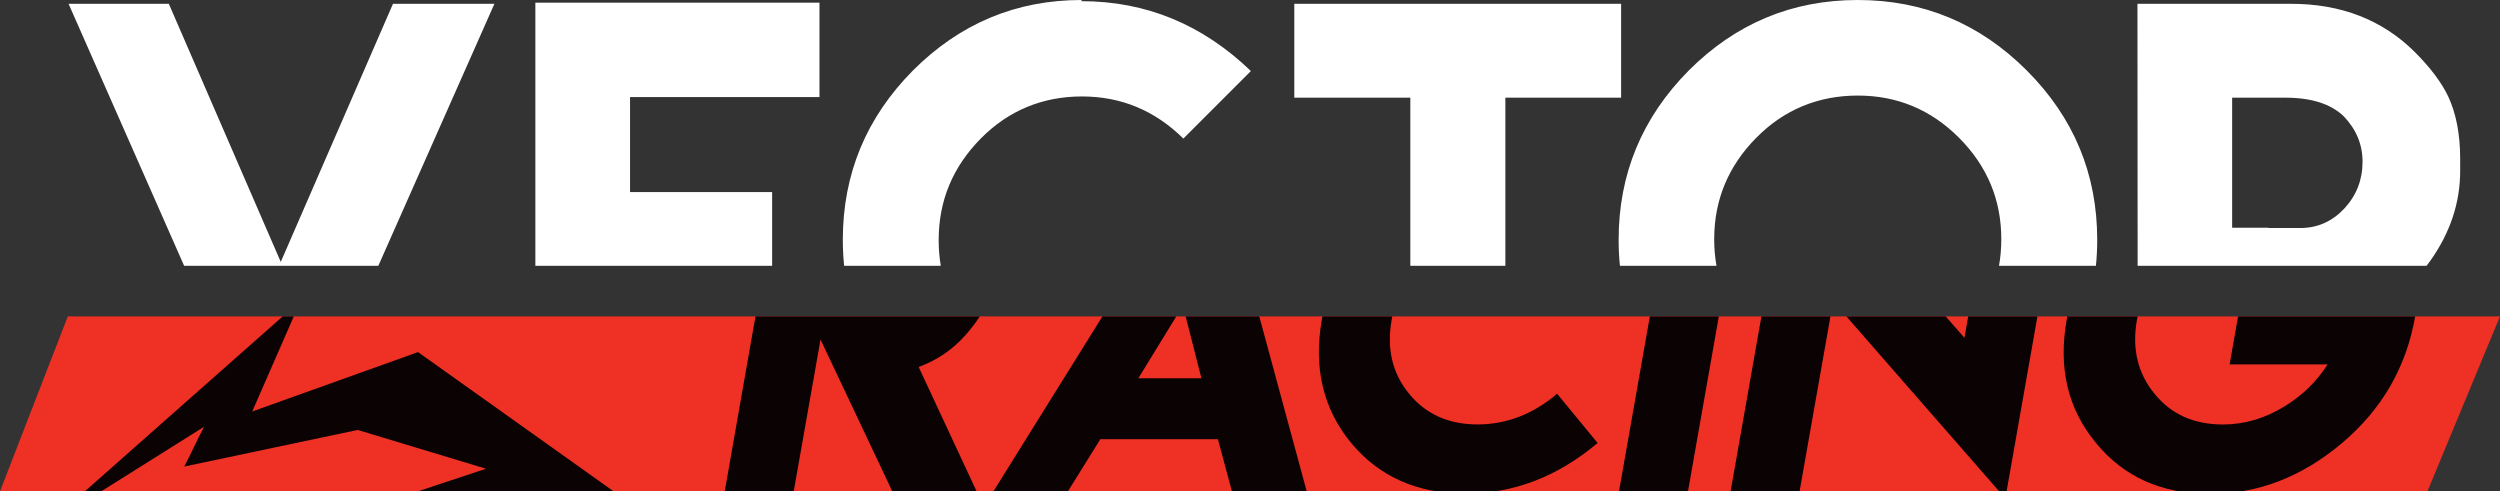 <?xml version="1.0" encoding="UTF-8"?> <svg xmlns="http://www.w3.org/2000/svg" xmlns:xlink="http://www.w3.org/1999/xlink" id="Layer_2" data-name="Layer 2" viewBox="0 0 426.16 83.76"><rect x="0" y="0" width="426.16" height="83.76" fill="#333333" stroke="none"/><defs><style> .cls-1 { fill: #0a0203; } .cls-1, .cls-2, .cls-3, .cls-4 { stroke-width: 0px; } .cls-1, .cls-3, .cls-4 { fill-rule: evenodd; } .cls-2 { clip-rule: evenodd; fill: none; } .cls-3 { fill: #fff; } .cls-5 { clip-path: url(#clippath); } .cls-4 { fill: #ee3124; } </style><clipPath id="clippath"><polygon class="cls-2" points="413.79 83.76 0 83.76 11.56 53.93 426.16 53.93 413.79 83.76"></polygon></clipPath></defs><g id="Layer_1-2" data-name="Layer 1"><g><path class="cls-3" d="m31.39,45.31L11.69.65h17.09l19.08,44L66.99.65h17.29l-19.79,44.66H31.39Zm360.73-6.44c2.92,0,5.43-1.11,7.52-3.34,2.06-2.23,3.09-4.89,3.09-7.97,0-2.92-1.07-5.5-3.19-7.72-2.19-2.12-5.51-3.19-9.97-3.19h-9.07v22.17h6.22v.05h5.38Zm21.52,6.44h-49.25l-.03-44.66h26.2c8.5,0,15.52,2.72,21.03,8.17,2.69,2.69,4.61,5.24,5.74,7.62,1.36,2.92,2.04,6.46,2.04,10.61v2.09c0,5.42-1.7,10.52-5.08,15.3-.21.29-.43.58-.65.86h0Zm-114.25-21.84c-4.78,4.85-7.18,10.61-7.18,17.29,0,1.57.13,3.09.39,4.55h-16.46c-.15-1.45-.22-2.94-.22-4.45,0-11.19,3.99-20.81,11.96-28.85,8.01-8.01,17.61-12.01,28.8-12.01s20.8,4,28.81,12.01c8,8.01,12.01,17.62,12.01,28.85,0,1.51-.07,3-.22,4.45h-16.52c.26-1.46.39-2.98.39-4.55,0-6.71-2.41-12.47-7.22-17.29-4.78-4.78-10.53-7.18-17.24-7.18s-12.57,2.39-17.29,7.18h0ZM276.34.65h-55.71v16h19.78v28.66h16.2v-28.66h19.73V.65h0Zm-132.45,44.66c-.14-1.45-.22-2.94-.22-4.45,0-11.19,3.99-20.81,11.96-28.85,8.01-8.01,17.59-12.01,28.75-12.01l-.05.2c11.03,0,20.66,3.97,28.9,11.91l-11.51,11.51c-4.85-4.79-10.61-7.18-17.29-7.18s-12.52,2.39-17.25,7.18c-4.78,4.85-7.17,10.61-7.17,17.29,0,1.52.12,2.98.36,4.4h-16.49ZM139.69.45v16.1h-32.29v16.19h24.22v12.57h-40.36V.45h48.43Z"></path><polygon class="cls-4" points="413.79 83.76 0 83.76 11.56 53.93 426.16 53.93 413.79 83.76"></polygon><g class="cls-5"><g><path class="cls-1" d="m128.77,53.93h38.26c-.71,1.09-1.54,2.17-2.47,3.22-2.2,2.47-4.86,4.27-7.96,5.41l9.88,21.2h-14.37l-12.24-25.88-4.57,25.88h-11.76l5.24-29.83h0Zm235.62,0c-.04.2-.08.4-.12.61-.87,4.91.14,9.11,3.01,12.59,2.82,3.49,6.7,5.23,11.64,5.23,3.63,0,7.11-1.01,10.45-3.05,3.07-1.86,5.53-4.26,7.4-7.19h-16.7l1.44-8.19h30.19c-1.5,8.64-5.65,15.84-12.46,21.59-6.86,5.78-14.36,8.68-22.52,8.68s-14.7-2.89-19.42-8.68c-4.8-5.76-6.47-12.76-5.01-20.99l.11-.61h11.99Zm-29.52,3.65l.64-3.65h11.8l-5.47,31.03-27.1-31.03h16.93l3.19,3.65h0Zm-22.84-3.65l-5.28,29.9h-11.76l5.27-29.9h11.76Zm-19.03,0l-5.26,29.83h-11.76l5.26-29.83h11.76Zm-43.24,30.23c-8.17-.03-14.65-2.91-19.43-8.64-4.78-5.81-6.45-12.81-5.01-20.99l.11-.61h11.91c-.04.21-.08.43-.12.64-.87,4.91.14,9.11,3.01,12.6,2.85,3.46,6.73,5.19,11.64,5.19s9.46-1.74,13.56-5.23l6.91,8.39c-6.83,5.76-14.36,8.64-22.59,8.64h0Zm-44.96-19.68l-2.69-10.55h12.55l8.09,29.83h-12.75l-2.39-8.89h-20.04l-5.53,8.89h-12.7l18.59-29.83h12.59l-6.47,10.55h10.75Z"></path><path class="cls-1" d="m34.78,72.75l-18.01,11.31h-2.65s37.16-32.86,37.16-32.86l-8.28,18.94,28.26-10.12,33.36,23.75-33.19-.08,11.41-3.79-21.87-6.61-29.56,6.24c1.15-2.16,2.04-4.25,3.37-6.77Z"></path></g></g></g></g></svg> 